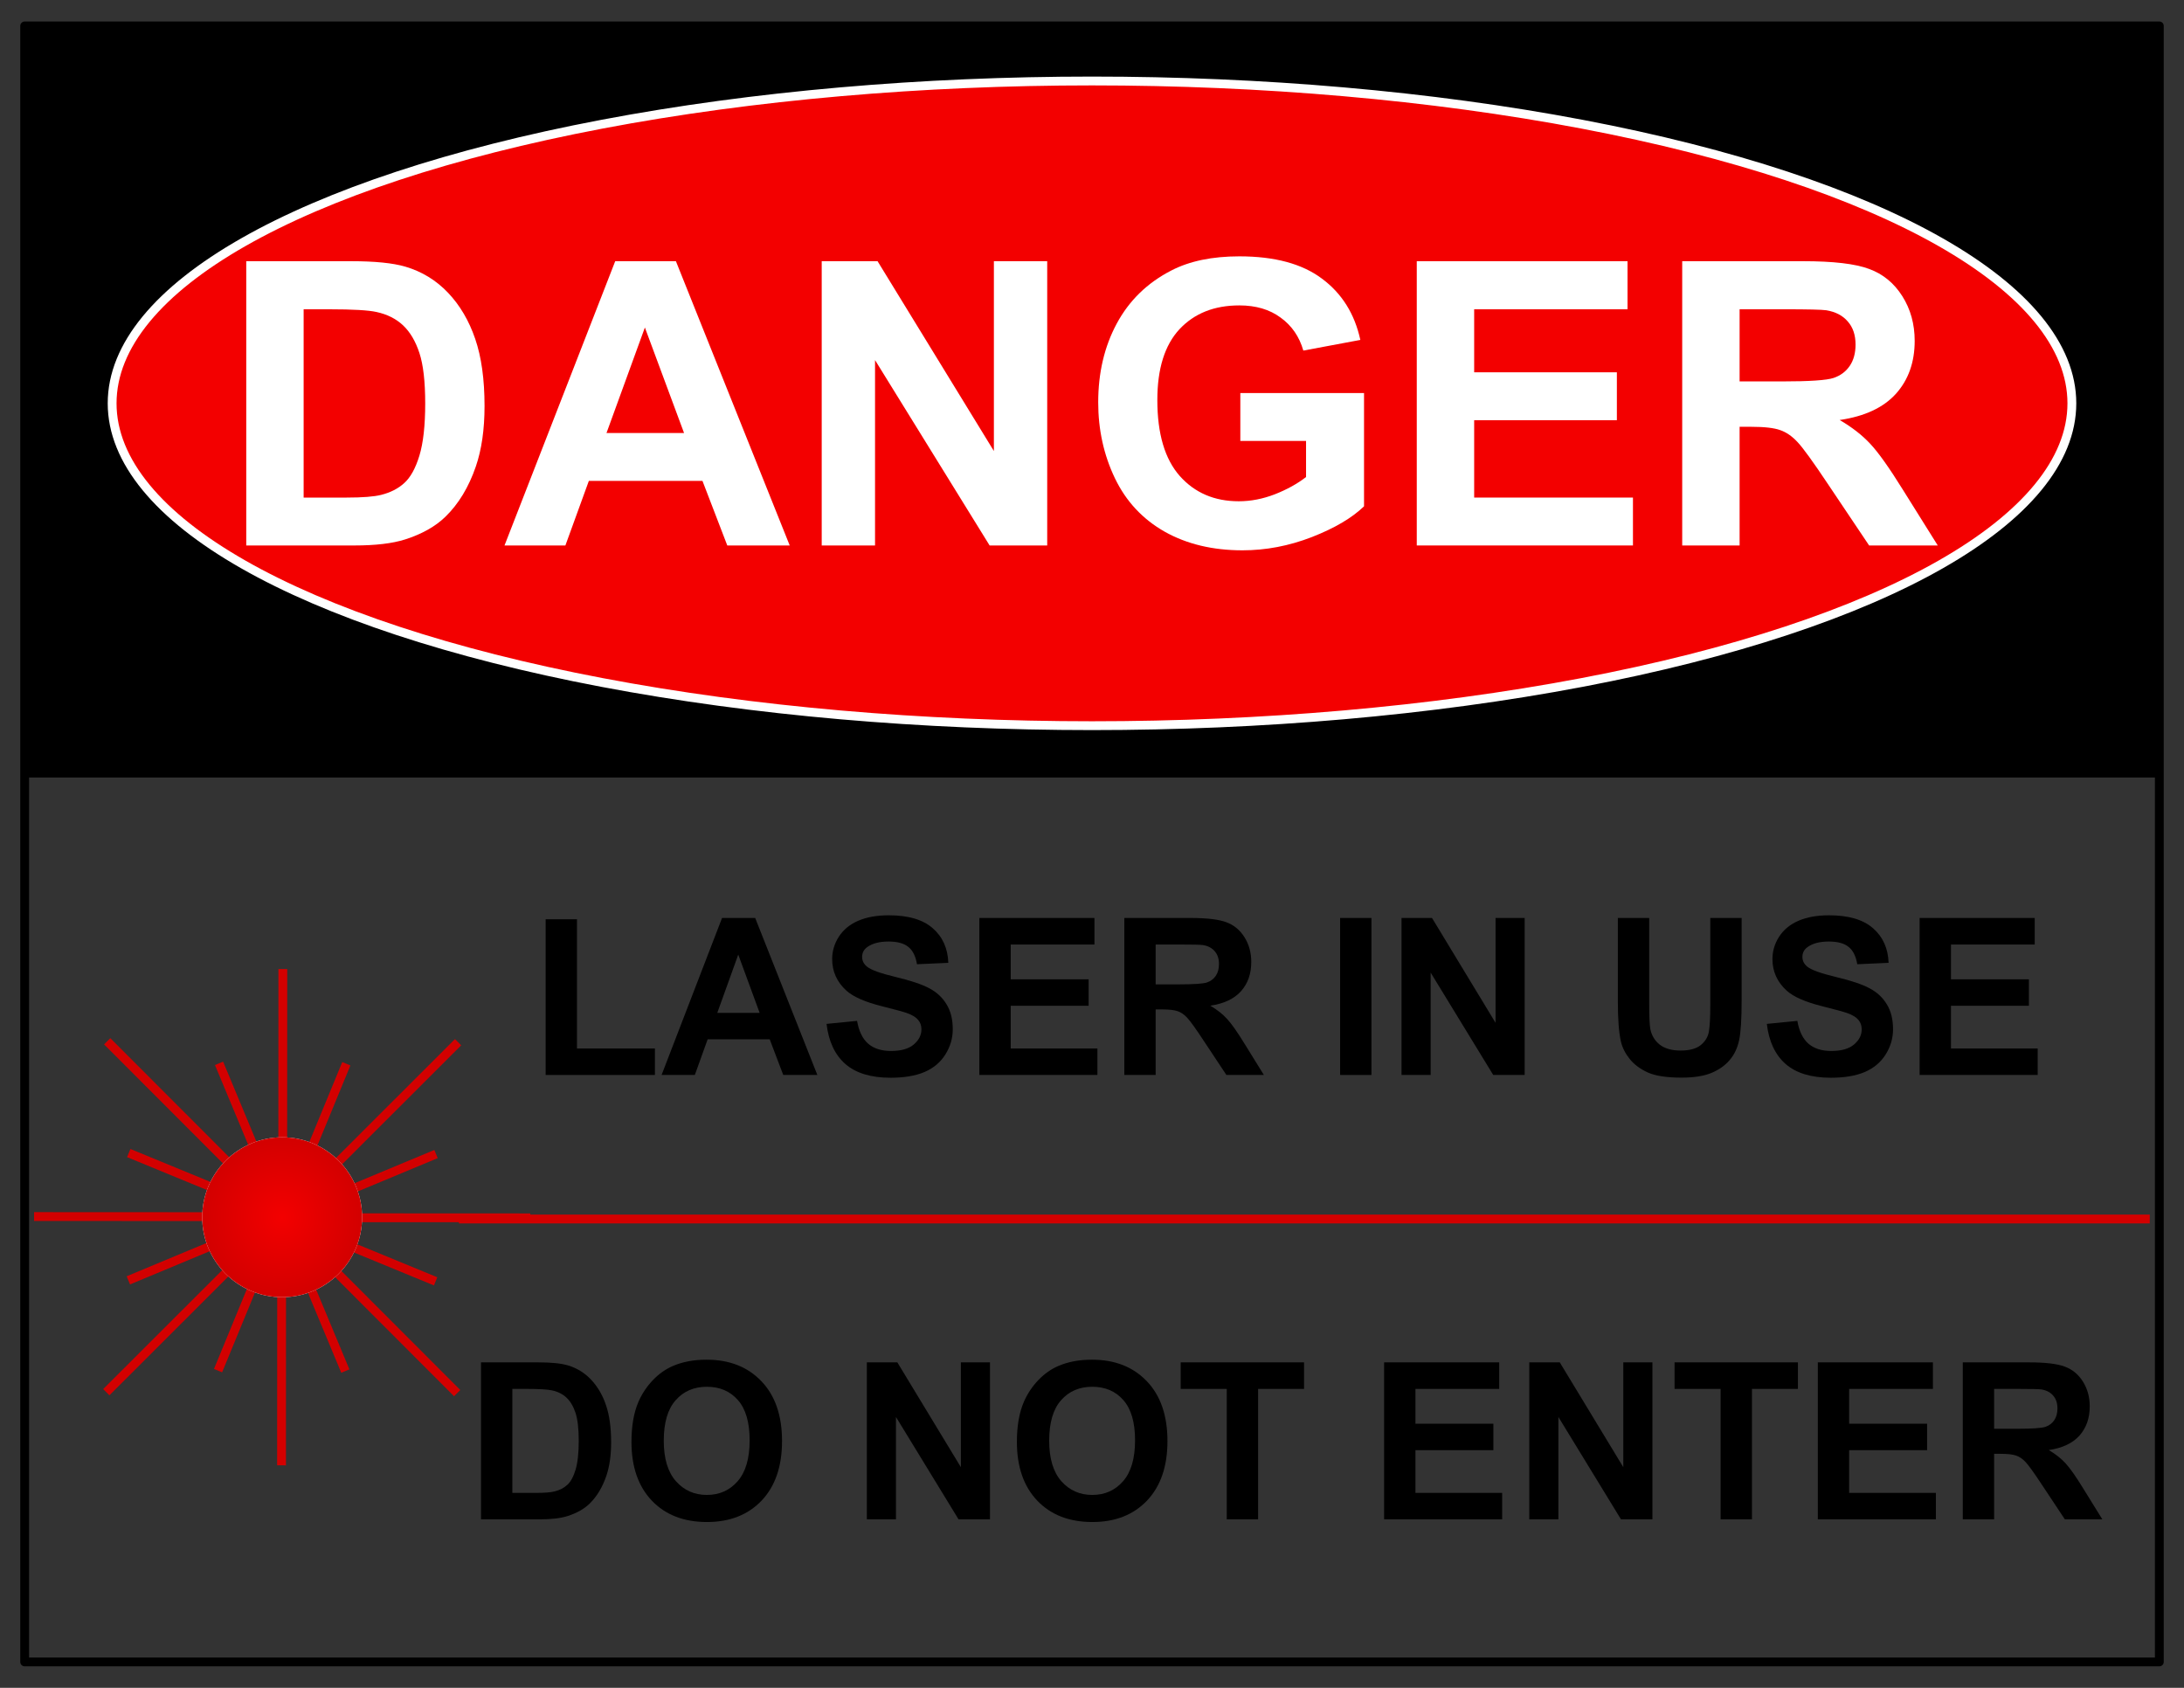 <?xml version="1.0" encoding="UTF-8" standalone="no"?>
<!-- Created with Inkscape (http://www.inkscape.org/) -->
<!-- ClipArt created by Arvin61r58 (http://openclipart.org/user-detail/Arvin61r58) -->

<svg
   xmlns:dc="http://purl.org/dc/elements/1.1/"
   xmlns:cc="http://creativecommons.org/ns#"
   xmlns:rdf="http://www.w3.org/1999/02/22-rdf-syntax-ns#"
   xmlns:svg="http://www.w3.org/2000/svg"
   xmlns="http://www.w3.org/2000/svg"
   xmlns:xlink="http://www.w3.org/1999/xlink"
   version="1.1"
   id="svg2"
   viewBox="0 0 990 765"
   height="8.5in"
   width="11in">
  <rect x="0" y="0" width="990" height="765" fill="#333333" stroke="none"/>
  <title
     id="title5376">Laser In Use</title>
  <defs
     id="defs4">
    <linearGradient
       id="linearGradient4865">
      <stop
         id="stop4867"
         offset="0"
         style="stop-color:#f30000;stop-opacity:1" />
      <stop
         id="stop4869"
         offset="1"
         style="stop-color:#d30000;stop-opacity:1" />
    </linearGradient>
    <radialGradient
       gradientTransform="translate(26.75,-47.25)"
       gradientUnits="userSpaceOnUse"
       r="24"
       fy="968.701"
       fx="278.687"
       cy="968.701"
       cx="278.687"
       id="radialGradient4871"
       xlink:href="#linearGradient4865" />
  </defs>
  <g
     transform="translate(0,-287.362)"
     id="layer1">
    <g
       id="g4248" />
    <g
       transform="translate(3.844,1.468)"
       id="g5323">
      <g
         id="g5021"
         transform="translate(-0.734,0)">
        <rect
           y="299.109"
           x="7.342"
           height="339.184"
           width="969.098"
           id="rect3353"
           style="opacity:1;fill:#000000;fill-opacity:1;fill-rule:nonzero;stroke:none;stroke-width:1;stroke-linecap:round;stroke-linejoin:round;stroke-miterlimit:4;stroke-dasharray:none;stroke-dashoffset:0;stroke-opacity:1" />
        <g
           transform="translate(6.1988831e-6,0)"
           id="g5011">
          <ellipse
             style="opacity:1;fill:#f30000;fill-opacity:1;fill-rule:nonzero;stroke:#ffffff;stroke-width:4;stroke-linecap:round;stroke-linejoin:round;stroke-miterlimit:4;stroke-dasharray:none;stroke-dashoffset:0;stroke-opacity:1"
             id="path3355"
             cx="491.891"
             cy="468.701"
             rx="444.17"
             ry="146.099" />
          <g
             style="font-style:normal;font-variant:normal;font-weight:bold;font-stretch:normal;font-size:180px;line-height:125%;font-family:Arial;-inkscape-font-specification:'Arial Bold';text-align:center;writing-mode:lr-tb;text-anchor:middle;opacity:1;fill:#ffffff;fill-opacity:1;fill-rule:nonzero;stroke:none;stroke-width:1;stroke-linecap:round;stroke-linejoin:round;stroke-miterlimit:4;stroke-dasharray:none;stroke-dashoffset:0;stroke-opacity:1"
             id="text3336"
             transform="translate(27.795,84.246)">
            <path
               d="m 80.717,320.031 47.549,0 q 16.084,0 24.521,2.461 11.338,3.34 19.424,11.865 8.086,8.525 12.305,20.918 4.219,12.305 4.219,30.41 0,15.908 -3.955,27.422 -4.834,14.062 -13.799,22.764 -6.768,6.592 -18.281,10.283 -8.613,2.725 -23.027,2.725 l -48.955,0 0,-128.848 z m 26.016,21.797 0,85.342 19.424,0 q 10.898,0 15.732,-1.23 6.328,-1.582 10.459,-5.361 4.219,-3.779 6.855,-12.393 2.637,-8.701 2.637,-23.643 0,-14.941 -2.637,-22.939 -2.637,-7.998 -7.383,-12.48 -4.746,-4.482 -12.041,-6.064 -5.449,-1.23 -21.357,-1.23 l -11.689,0 z"
               id="path3341"
               style="fill:#ffffff" />
            <path
               d="m 327.074,448.879 -28.301,0 -11.25,-29.268 -51.504,0 -10.635,29.268 -27.598,0 50.186,-128.848 27.51,0 51.592,128.848 z m -47.9,-50.977 -17.754,-47.812 -17.402,47.812 35.156,0 z"
               id="path3343"
               style="fill:#ffffff" />
            <path
               d="m 341.576,448.879 0,-128.848 25.312,0 52.734,86.045 0,-86.045 24.17,0 0,128.848 -26.104,0 -51.943,-84.023 0,84.023 -24.17,0 z"
               id="path3345"
               style="fill:#ffffff" />
            <path
               d="m 531.332,401.505 0,-21.709 56.074,0 0,51.328 q -8.174,7.91 -23.73,13.975 -15.469,5.977 -31.377,5.977 -20.215,0 -35.244,-8.438 -15.029,-8.525 -22.588,-24.258 -7.559,-15.82 -7.559,-34.365 0,-20.127 8.438,-35.771 8.438,-15.645 24.697,-23.994 12.393,-6.416 30.85,-6.416 23.994,0 37.441,10.107 13.535,10.02 17.402,27.773 l -25.84,4.834 q -2.725,-9.492 -10.283,-14.941 -7.471,-5.537 -18.721,-5.537 -17.051,0 -27.158,10.811 -10.02,10.811 -10.02,32.08 0,22.939 10.195,34.453 10.195,11.426 26.719,11.426 8.174,0 16.348,-3.164 8.262,-3.252 14.15,-7.822 l 0,-16.348 -29.795,0 z"
               id="path3347"
               style="fill:#ffffff" />
            <path
               d="m 611.312,448.879 0,-128.848 95.537,0 0,21.797 -69.521,0 0,28.564 64.688,0 0,21.709 -64.688,0 0,35.068 71.982,0 0,21.709 -97.998,0 z"
               id="path3349"
               style="fill:#ffffff" />
            <path
               d="m 731.635,448.879 0,-128.848 54.756,0 q 20.654,0 29.971,3.516 9.404,3.428 15.029,12.305 5.625,8.877 5.625,20.303 0,14.502 -8.525,23.994 -8.525,9.404 -25.488,11.865 8.438,4.922 13.887,10.811 5.537,5.889 14.854,20.918 l 15.732,25.137 -31.113,0 -18.809,-28.037 q -10.02,-15.029 -13.711,-18.896 -3.691,-3.955 -7.822,-5.361 -4.131,-1.494 -13.096,-1.494 l -5.273,0 0,53.789 -26.016,0 z m 26.016,-74.355 19.248,0 q 18.721,0 23.379,-1.582 4.658,-1.582 7.295,-5.449 2.637,-3.867 2.637,-9.668 0,-6.504 -3.516,-10.459 -3.428,-4.043 -9.756,-5.098 -3.164,-0.439 -18.984,-0.439 l -20.303,0 0,32.695 z"
               id="path3351"
               style="fill:#ffffff" />
          </g>
        </g>
      </g>
      <g
         id="g5283"
         transform="translate(-1.149,4)">
        <g
           id="g4979">
          <g
             id="g4855"
             transform="matrix(1.51,0,0,1.51,-298.312,-627.431)"
             style="stroke:#d30000;stroke-width:2.648">
            <g
               style="stroke-width:2.648"
               id="g4873">
              <path
                 id="path4823"
                 d="M 234.423,948.304 280.809,967.4 206,967.362"
                 style="fill:none;fill-rule:evenodd;stroke:#d30000;stroke-width:2.648;stroke-linecap:butt;stroke-linejoin:miter;stroke-opacity:1" />
              <path
                 style="fill:none;fill-rule:evenodd;stroke:#d30000;stroke-width:2.648;stroke-linecap:butt;stroke-linejoin:miter;stroke-opacity:1"
                 d="m 261.527,921.374 19.296,46.302 -52.871,-52.925"
                 id="path4827" />
              <path
                 id="path4831"
                 d="m 299.736,921.497 -19.096,46.385 0.038,-74.809"
                 style="fill:none;fill-rule:evenodd;stroke:#d30000;stroke-width:2.648;stroke-linecap:butt;stroke-linejoin:miter;stroke-opacity:1" />
              <path
                 style="fill:none;fill-rule:evenodd;stroke:#d30000;stroke-width:2.648;stroke-linecap:butt;stroke-linejoin:miter;stroke-opacity:1"
                 d="m 326.666,948.601 -46.302,19.296 52.925,-52.871"
                 id="path4835" />
              <path
                 id="path4839"
                 d="m 326.543,986.809 -46.385,-19.096 74.809,0.038"
                 style="fill:none;fill-rule:evenodd;stroke:#d30000;stroke-width:2.648;stroke-linecap:butt;stroke-linejoin:miter;stroke-opacity:1" />
              <path
                 style="fill:none;fill-rule:evenodd;stroke:#d30000;stroke-width:2.648;stroke-linecap:butt;stroke-linejoin:miter;stroke-opacity:1"
                 d="m 299.439,1013.739 -19.296,-46.302 52.871,52.925"
                 id="path4843" />
              <path
                 id="path4847"
                 d="m 261.231,1013.616 19.096,-46.385 -0.038,74.809"
                 style="fill:none;fill-rule:evenodd;stroke:#d30000;stroke-width:2.648;stroke-linecap:butt;stroke-linejoin:miter;stroke-opacity:1" />
              <path
                 style="fill:none;fill-rule:evenodd;stroke:#d30000;stroke-width:2.648;stroke-linecap:butt;stroke-linejoin:miter;stroke-opacity:1"
                 d="m 234.301,986.512 46.302,-19.296 -52.925,52.871"
                 id="path4851" />
            </g>
          </g>
          <g
             id="g4887"
             transform="matrix(1.51,0,0,1.51,-336.003,-557.793)">
            <circle
               style="opacity:1;fill:#ffffff;fill-opacity:1;fill-rule:nonzero;stroke:none;stroke-width:2;stroke-linecap:round;stroke-linejoin:round;stroke-miterlimit:4;stroke-dasharray:none;stroke-dashoffset:0;stroke-opacity:1"
               id="circle4883"
               cx="305.437"
               cy="921.451"
               r="24" />
            <circle
               r="24"
               cy="921.451"
               cx="305.437"
               id="path4581"
               style="opacity:1;fill:url(#radialGradient4871);fill-opacity:1;fill-rule:nonzero;stroke:none;stroke-width:2;stroke-linecap:round;stroke-linejoin:round;stroke-miterlimit:4;stroke-dasharray:none;stroke-dashoffset:0;stroke-opacity:1" />
          </g>
        </g>
        <path
           id="path4962"
           d="m 205.313,834.397 766.468,0"
           style="fill:none;fill-rule:evenodd;stroke:#d30000;stroke-width:4;stroke-linecap:butt;stroke-linejoin:miter;stroke-opacity:1" />
        <g
           transform="matrix(0.983,0,0,0.994,3.646,1.83)"
           id="g5108">
          <g
             style="font-style:normal;font-variant:normal;font-weight:bold;font-stretch:normal;font-size:112.5px;line-height:90%;font-family:Arial;-inkscape-font-specification:'Arial Bold';text-align:center;writing-mode:lr-tb;text-anchor:middle;opacity:1;fill:#000000;fill-opacity:1;fill-rule:nonzero;stroke:none;stroke-width:4;stroke-linecap:round;stroke-linejoin:round;stroke-miterlimit:4;stroke-dasharray:none;stroke-dashoffset:0;stroke-opacity:1"
             id="text5033"
             transform="translate(6.431,0)">
            <path
               d="m 238.734,771.911 0,-70.996 14.453,0 0,58.936 35.938,0 0,12.061 -50.391,0 z"
               style="font-size:100px"
               id="path5063" />
            <path
               d="m 364.027,771.911 -15.723,0 -6.25,-16.26 -28.613,0 -5.908,16.26 -15.332,0 27.881,-71.582 15.283,0 28.662,71.582 z m -26.611,-28.32 -9.863,-26.562 -9.668,26.562 19.531,0 z"
               style="font-size:100px"
               id="path5065" />
            <path
               d="m 368.275,748.62 14.062,-1.367 q 1.27,7.08 5.127,10.4 3.906,3.32 10.498,3.32 6.982,0 10.498,-2.93 3.564,-2.979 3.564,-6.934 0,-2.539 -1.514,-4.297 -1.465,-1.807 -5.176,-3.125 -2.539,-0.879 -11.572,-3.125 -11.621,-2.881 -16.309,-7.08 -6.592,-5.908 -6.592,-14.404 0,-5.469 3.076,-10.205 3.125,-4.785 8.936,-7.275 5.859,-2.49 14.111,-2.49 13.477,0 20.264,5.908 6.836,5.908 7.178,15.771 l -14.453,0.635 q -0.928,-5.518 -4.004,-7.91 -3.027,-2.441 -9.131,-2.441 -6.299,0 -9.863,2.588 -2.295,1.66 -2.295,4.443 0,2.539 2.148,4.346 2.734,2.295 13.281,4.785 10.547,2.49 15.576,5.176 5.078,2.637 7.91,7.275 2.881,4.59 2.881,11.377 0,6.152 -3.418,11.523 -3.418,5.371 -9.668,8.008 -6.25,2.588 -15.576,2.588 -13.574,0 -20.85,-6.25 -7.275,-6.299 -8.691,-18.311 z"
               style="font-size:100px"
               id="path5067" />
            <path
               d="m 438.734,771.911 0,-71.582 53.076,0 0,12.109 -38.623,0 0,15.869 35.938,0 0,12.061 -35.938,0 0,19.482 39.99,0 0,12.061 -54.443,0 z"
               style="font-size:100px"
               id="path5069" />
            <path
               d="m 505.58,771.911 0,-71.582 30.42,0 q 11.475,0 16.65,1.953 5.225,1.904 8.35,6.836 3.125,4.932 3.125,11.279 0,8.057 -4.736,13.33 -4.736,5.225 -14.16,6.592 4.688,2.734 7.715,6.006 3.076,3.271 8.252,11.621 l 8.74,13.965 -17.285,0 -10.449,-15.576 q -5.566,-8.35 -7.617,-10.498 -2.051,-2.197 -4.346,-2.979 -2.295,-0.83 -7.275,-0.83 l -2.93,0 0,29.883 -14.453,0 z m 14.453,-41.309 10.693,0 q 10.4,0 12.988,-0.879 2.588,-0.879 4.053,-3.027 1.465,-2.148 1.465,-5.371 0,-3.613 -1.953,-5.811 -1.904,-2.246 -5.42,-2.832 -1.758,-0.244 -10.547,-0.244 l -11.279,0 0,18.164 z"
               style="font-size:100px"
               id="path5071" />
            <path
               d="m 605.092,771.911 0,-71.582 14.453,0 0,71.582 -14.453,0 z"
               style="font-size:100px"
               id="path5073" />
            <path
               d="m 633.412,771.911 0,-71.582 14.062,0 29.297,47.803 0,-47.803 13.428,0 0,71.582 -14.502,0 -28.857,-46.68 0,46.68 -13.428,0 z"
               style="font-size:100px"
               id="path5075" />
            <path
               d="m 733.168,700.329 14.453,0 0,38.77 q 0,9.229 0.537,11.963 0.928,4.395 4.395,7.08 3.516,2.637 9.57,2.637 6.152,0 9.277,-2.49 3.125,-2.539 3.76,-6.201 0.635,-3.662 0.635,-12.158 l 0,-39.6 14.453,0 0,37.598 q 0,12.891 -1.172,18.213 -1.172,5.322 -4.346,8.984 -3.125,3.662 -8.398,5.859 -5.273,2.148 -13.77,2.148 -10.254,0 -15.576,-2.344 -5.273,-2.393 -8.35,-6.152 -3.076,-3.809 -4.053,-7.959 -1.416,-6.152 -1.416,-18.164 l 0,-38.184 z"
               style="font-size:100px"
               id="path5077" />
            <path
               d="m 801.869,748.62 14.062,-1.367 q 1.27,7.08 5.127,10.4 3.906,3.32 10.498,3.32 6.982,0 10.498,-2.93 3.564,-2.979 3.564,-6.934 0,-2.539 -1.514,-4.297 -1.465,-1.807 -5.176,-3.125 -2.539,-0.879 -11.572,-3.125 -11.621,-2.881 -16.309,-7.08 -6.592,-5.908 -6.592,-14.404 0,-5.469 3.076,-10.205 3.125,-4.785 8.936,-7.275 5.859,-2.49 14.111,-2.49 13.477,0 20.264,5.908 6.836,5.908 7.178,15.771 l -14.453,0.635 q -0.928,-5.518 -4.004,-7.91 -3.027,-2.441 -9.131,-2.441 -6.299,0 -9.863,2.588 -2.295,1.66 -2.295,4.443 0,2.539 2.148,4.346 2.734,2.295 13.281,4.785 10.547,2.49 15.576,5.176 5.078,2.637 7.91,7.275 2.881,4.59 2.881,11.377 0,6.152 -3.418,11.523 -3.418,5.371 -9.668,8.008 -6.25,2.588 -15.576,2.588 -13.574,0 -20.85,-6.25 -7.275,-6.299 -8.691,-18.311 z"
               style="font-size:100px"
               id="path5079" />
            <path
               d="m 872.328,771.911 0,-71.582 53.076,0 0,12.109 -38.623,0 0,15.869 35.938,0 0,12.061 -35.938,0 0,19.482 39.99,0 0,12.061 -54.443,0 z"
               style="font-size:100px"
               id="path5081" />
          </g>
          <g
             style="font-style:normal;font-variant:normal;font-weight:bold;font-stretch:normal;font-size:100px;line-height:125%;font-family:Arial;-inkscape-font-specification:'Arial Bold';text-align:center;writing-mode:lr-tb;text-anchor:middle;opacity:1;fill:#000000;fill-opacity:1;fill-rule:nonzero;stroke:none;stroke-width:4;stroke-linecap:round;stroke-linejoin:round;stroke-miterlimit:4;stroke-dasharray:none;stroke-dashoffset:0;stroke-opacity:1"
             id="text5083">
            <path
               d="m 215.356,902.959 26.416,0 q 8.936,0 13.623,1.367 6.299,1.855 10.791,6.592 4.492,4.736 6.836,11.621 2.344,6.836 2.344,16.895 0,8.838 -2.197,15.234 -2.686,7.812 -7.666,12.646 -3.76,3.662 -10.156,5.713 -4.785,1.514 -12.793,1.514 l -27.197,0 0,-71.582 z m 14.453,12.109 0,47.412 10.791,0 q 6.055,0 8.74,-0.684 3.516,-0.879 5.811,-2.979 2.344,-2.1 3.809,-6.885 1.465,-4.834 1.465,-13.135 0,-8.301 -1.465,-12.744 -1.465,-4.443 -4.102,-6.934 -2.637,-2.49 -6.689,-3.369 -3.027,-0.684 -11.865,-0.684 l -6.494,0 z"
               id="path5088" />
            <path
               d="m 284.741,939.189 q 0,-10.938 3.271,-18.359 2.441,-5.469 6.641,-9.814 4.248,-4.346 9.277,-6.445 6.689,-2.832 15.43,-2.832 15.82,0 25.293,9.814 9.521,9.814 9.521,27.295 0,17.334 -9.424,27.148 -9.424,9.766 -25.195,9.766 -15.967,0 -25.391,-9.717 -9.424,-9.766 -9.424,-26.855 z m 14.893,-0.488 q 0,12.158 5.615,18.457 5.615,6.25 14.258,6.25 8.643,0 14.16,-6.201 5.566,-6.25 5.566,-18.701 0,-12.305 -5.42,-18.359 -5.371,-6.055 -14.307,-6.055 -8.936,0 -14.404,6.152 -5.469,6.104 -5.469,18.457 z"
               id="path5090" />
            <path
               d="m 393.286,974.541 0,-71.582 14.062,0 29.297,47.803 0,-47.803 13.428,0 0,71.582 -14.502,0 -28.857,-46.68 0,46.68 -13.428,0 z"
               id="path5092" />
            <path
               d="m 462.475,939.189 q 0,-10.938 3.271,-18.359 2.441,-5.469 6.641,-9.814 4.248,-4.346 9.277,-6.445 6.689,-2.832 15.43,-2.832 15.82,0 25.293,9.814 9.521,9.814 9.521,27.295 0,17.334 -9.424,27.148 -9.424,9.766 -25.195,9.766 -15.967,0 -25.391,-9.717 -9.424,-9.766 -9.424,-26.855 z m 14.893,-0.488 q 0,12.158 5.615,18.457 5.615,6.25 14.258,6.25 8.643,0 14.16,-6.201 5.566,-6.25 5.566,-18.701 0,-12.305 -5.42,-18.359 -5.371,-6.055 -14.307,-6.055 -8.936,0 -14.404,6.152 -5.469,6.104 -5.469,18.457 z"
               id="path5094" />
            <path
               d="m 559.252,974.541 0,-59.473 -21.24,0 0,-12.109 56.885,0 0,12.109 -21.191,0 0,59.473 -14.453,0 z"
               id="path5096" />
            <path
               d="m 631.811,974.541 0,-71.582 53.076,0 0,12.109 -38.623,0 0,15.869 35.938,0 0,12.061 -35.938,0 0,19.482 39.99,0 0,12.061 -54.443,0 z"
               id="path5098" />
            <path
               d="m 698.754,974.541 0,-71.582 14.062,0 29.297,47.803 0,-47.803 13.428,0 0,71.582 -14.502,0 -28.857,-46.68 0,46.68 -13.428,0 z"
               id="path5100" />
            <path
               d="m 786.987,974.541 0,-59.473 -21.24,0 0,-12.109 56.885,0 0,12.109 -21.191,0 0,59.473 -14.453,0 z"
               id="path5102" />
            <path
               d="m 831.811,974.541 0,-71.582 53.076,0 0,12.109 -38.623,0 0,15.869 35.938,0 0,12.061 -35.938,0 0,19.482 39.99,0 0,12.061 -54.443,0 z"
               id="path5104" />
            <path
               d="m 898.657,974.541 0,-71.582 30.42,0 q 11.475,0 16.65,1.953 5.225,1.904 8.35,6.836 3.125,4.932 3.125,11.279 0,8.057 -4.736,13.33 -4.736,5.225 -14.16,6.592 4.688,2.734 7.715,6.006 3.076,3.271 8.252,11.621 l 8.74,13.965 -17.285,0 -10.449,-15.576 q -5.566,-8.35 -7.617,-10.498 -2.051,-2.197 -4.346,-2.979 -2.295,-0.83 -7.275,-0.83 l -2.93,0 0,29.883 -14.453,0 z m 14.453,-41.309 10.693,0 q 10.4,0 12.988,-0.879 2.588,-0.879 4.053,-3.027 1.465,-2.148 1.465,-5.371 0,-3.613 -1.953,-5.811 -1.904,-2.246 -5.42,-2.832 -1.758,-0.244 -10.547,-0.244 l -11.279,0 0,18.164 z"
               id="path5106" />
          </g>
        </g>
      </g>
      <rect
         style="opacity:1;fill:none;fill-opacity:1;fill-rule:nonzero;stroke:#000000;stroke-width:4;stroke-linecap:round;stroke-linejoin:round;stroke-miterlimit:4;stroke-dasharray:none;stroke-dashoffset:0;stroke-opacity:1"
         id="rect5232"
         width="967.63"
         height="741.507"
         x="7.342"
         y="297.64" />
    </g>
  </g>
</svg>
